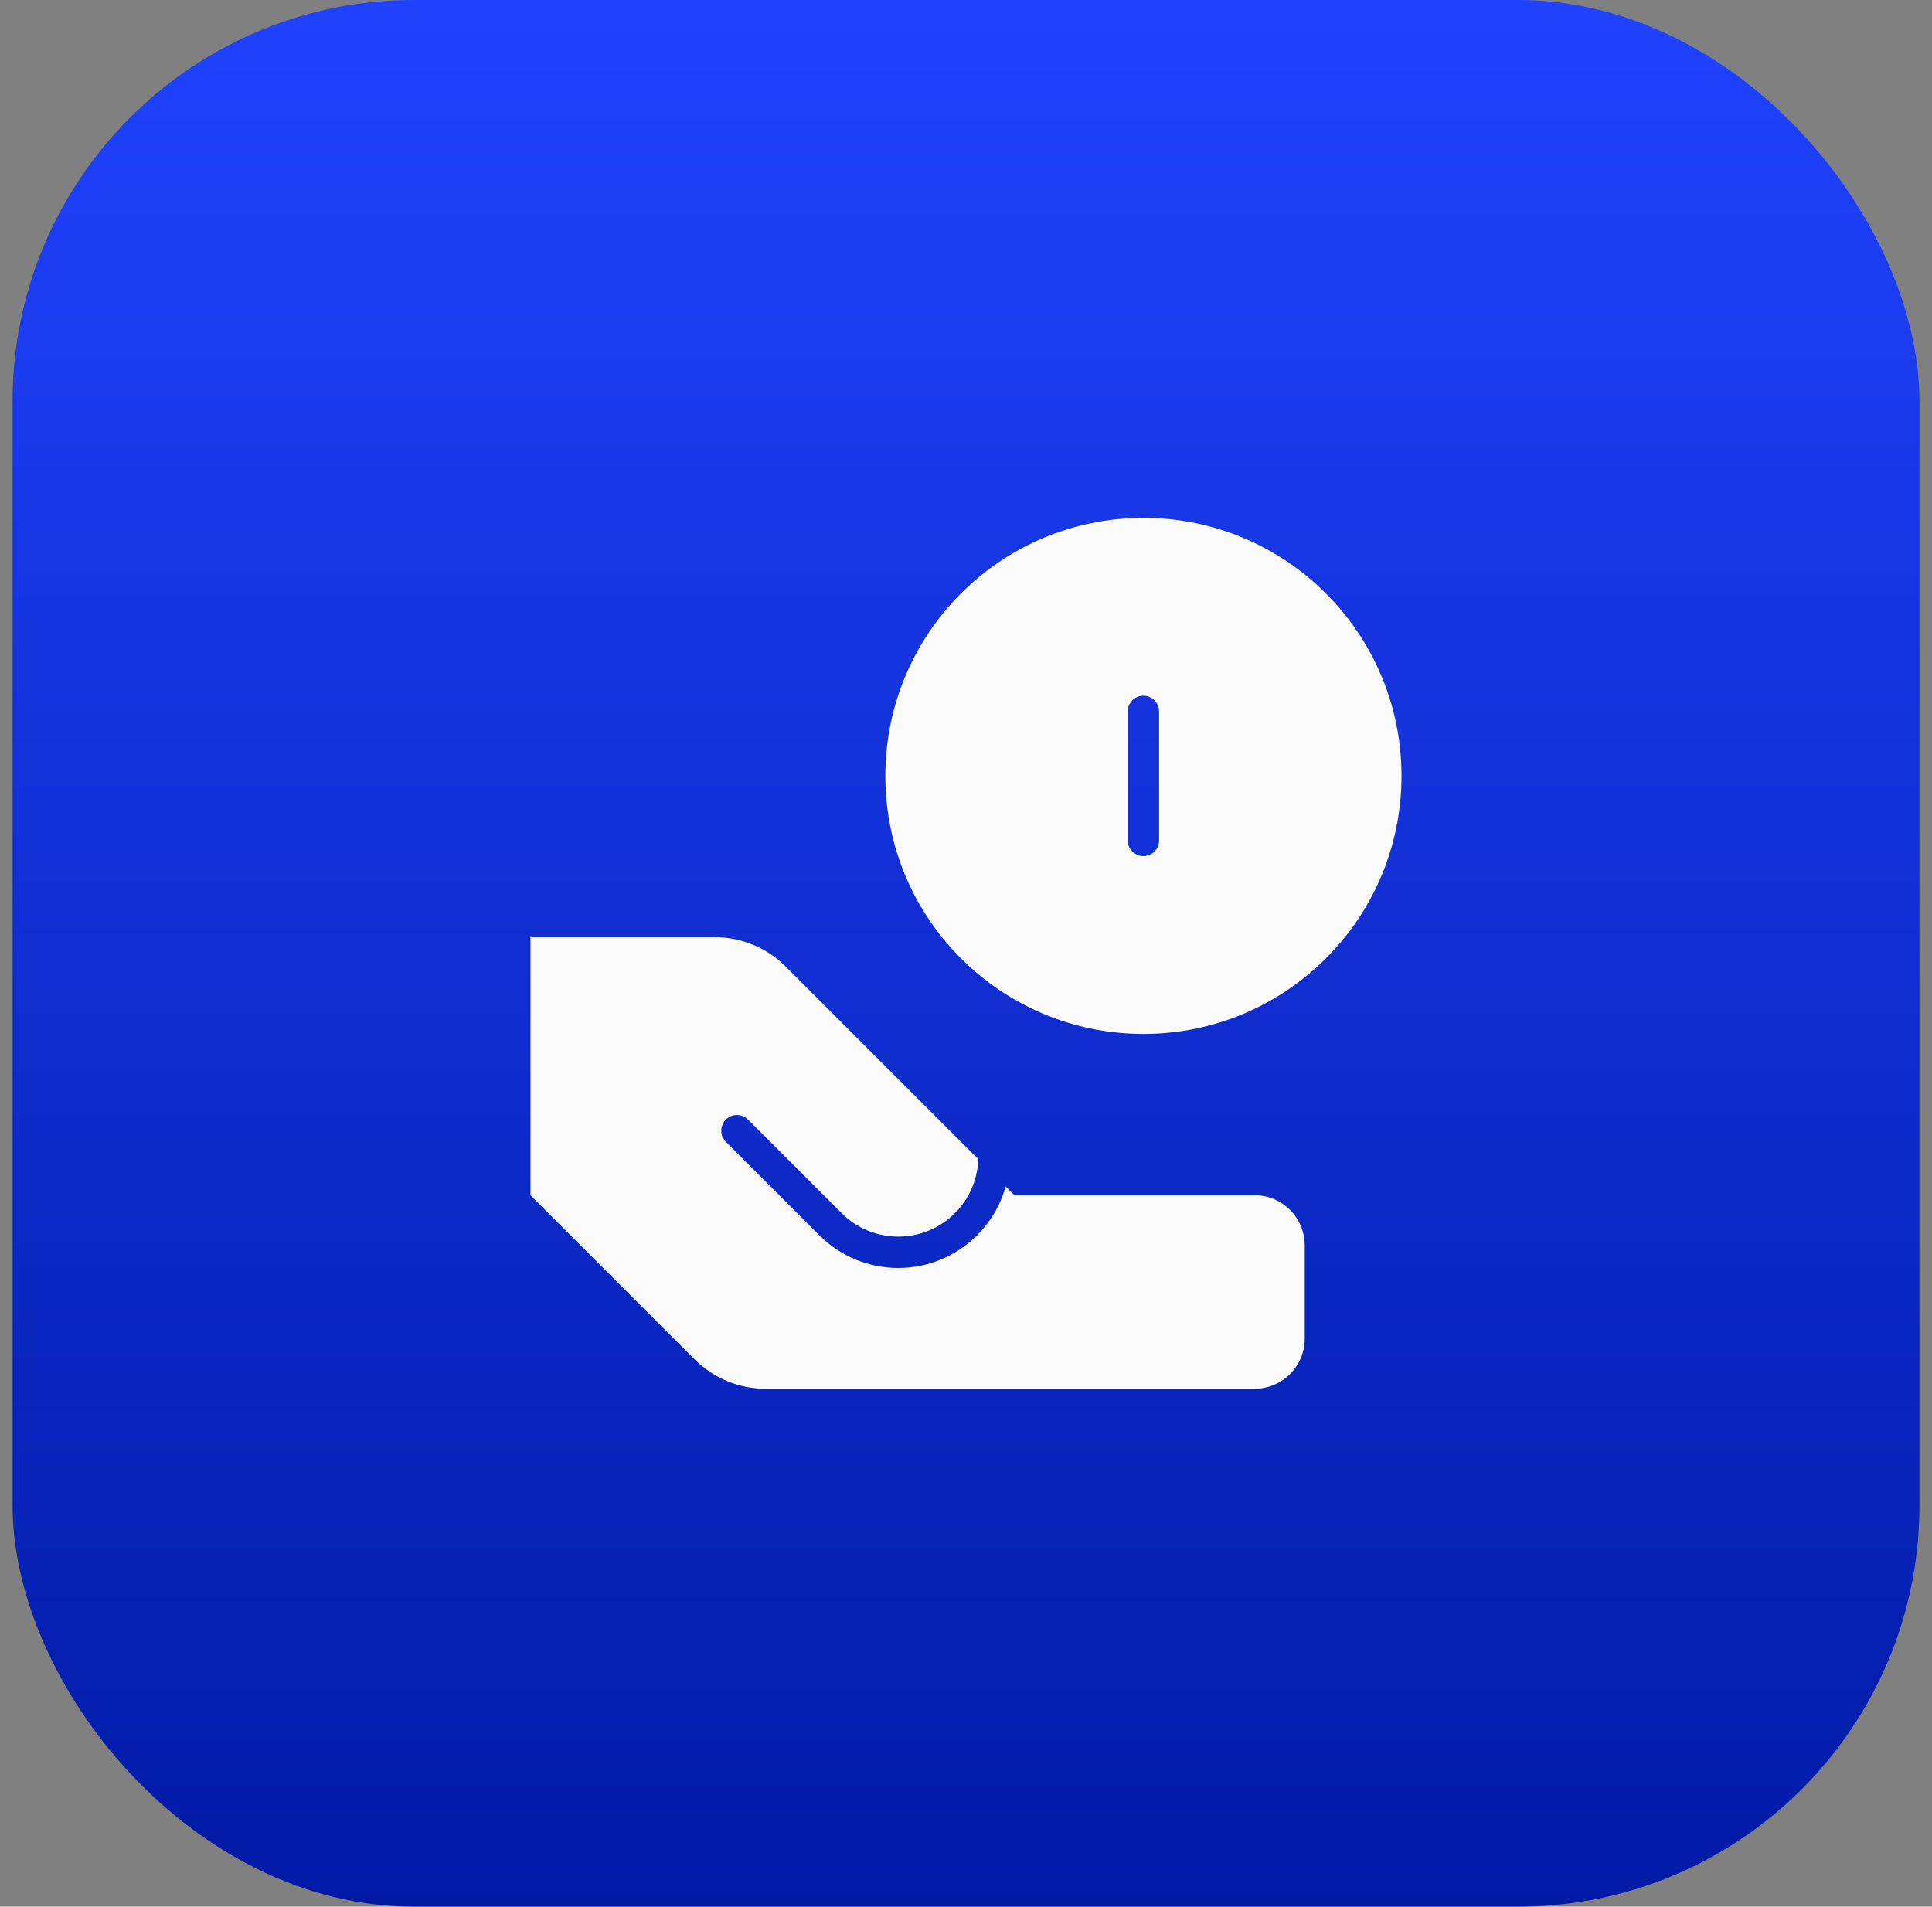 <svg width="77" height="76" viewBox="0 0 77 76" fill="none" xmlns="http://www.w3.org/2000/svg">
<rect x="0" y="0" width="77" height="76" fill="#808080" stroke="none"/>
<rect x="0.5" width="76" height="76" rx="16" fill="url(#paint0_linear_4268_92662)"/>
<path d="M28.486 37.357C29.547 37.358 30.564 37.778 31.314 38.528L38.988 46.202C38.965 46.934 38.694 47.659 38.171 48.238L38.058 48.357C36.811 49.605 34.789 49.604 33.542 48.357L29.814 44.629L29.371 45.071L28.929 45.513L32.658 49.241C34.393 50.976 37.206 50.976 38.941 49.241L39.1 49.075C39.574 48.55 39.901 47.938 40.08 47.294L40.429 47.643H50C51.105 47.643 52 48.538 52 49.643V53.357C52 54.462 51.105 55.357 50 55.357H30.514C29.453 55.357 28.436 54.936 27.686 54.185L21.143 47.643V37.357H28.486ZM29.814 44.629C29.569 44.385 29.173 44.385 28.929 44.629C28.685 44.873 28.685 45.269 28.929 45.513L29.814 44.629ZM45.571 20.643C51.252 20.643 55.857 25.248 55.857 30.929C55.857 36.609 51.252 41.214 45.571 41.214C39.891 41.214 35.286 36.609 35.286 30.929C35.286 25.248 39.891 20.643 45.571 20.643ZM45.571 27.732C45.226 27.733 44.946 28.012 44.946 28.357V33.5C44.946 33.845 45.226 34.125 45.571 34.125C45.916 34.125 46.196 33.845 46.196 33.5V28.357C46.196 28.012 45.916 27.732 45.571 27.732Z" fill="#FBFBFC"/>
<defs>
<linearGradient id="paint0_linear_4268_92662" x1="38.5" y1="0" x2="38.5" y2="76" gradientUnits="userSpaceOnUse">
<stop stop-color="#2042FE"/>
<stop offset="1" stop-color="#011AA6"/>
</linearGradient>
</defs>
</svg>
